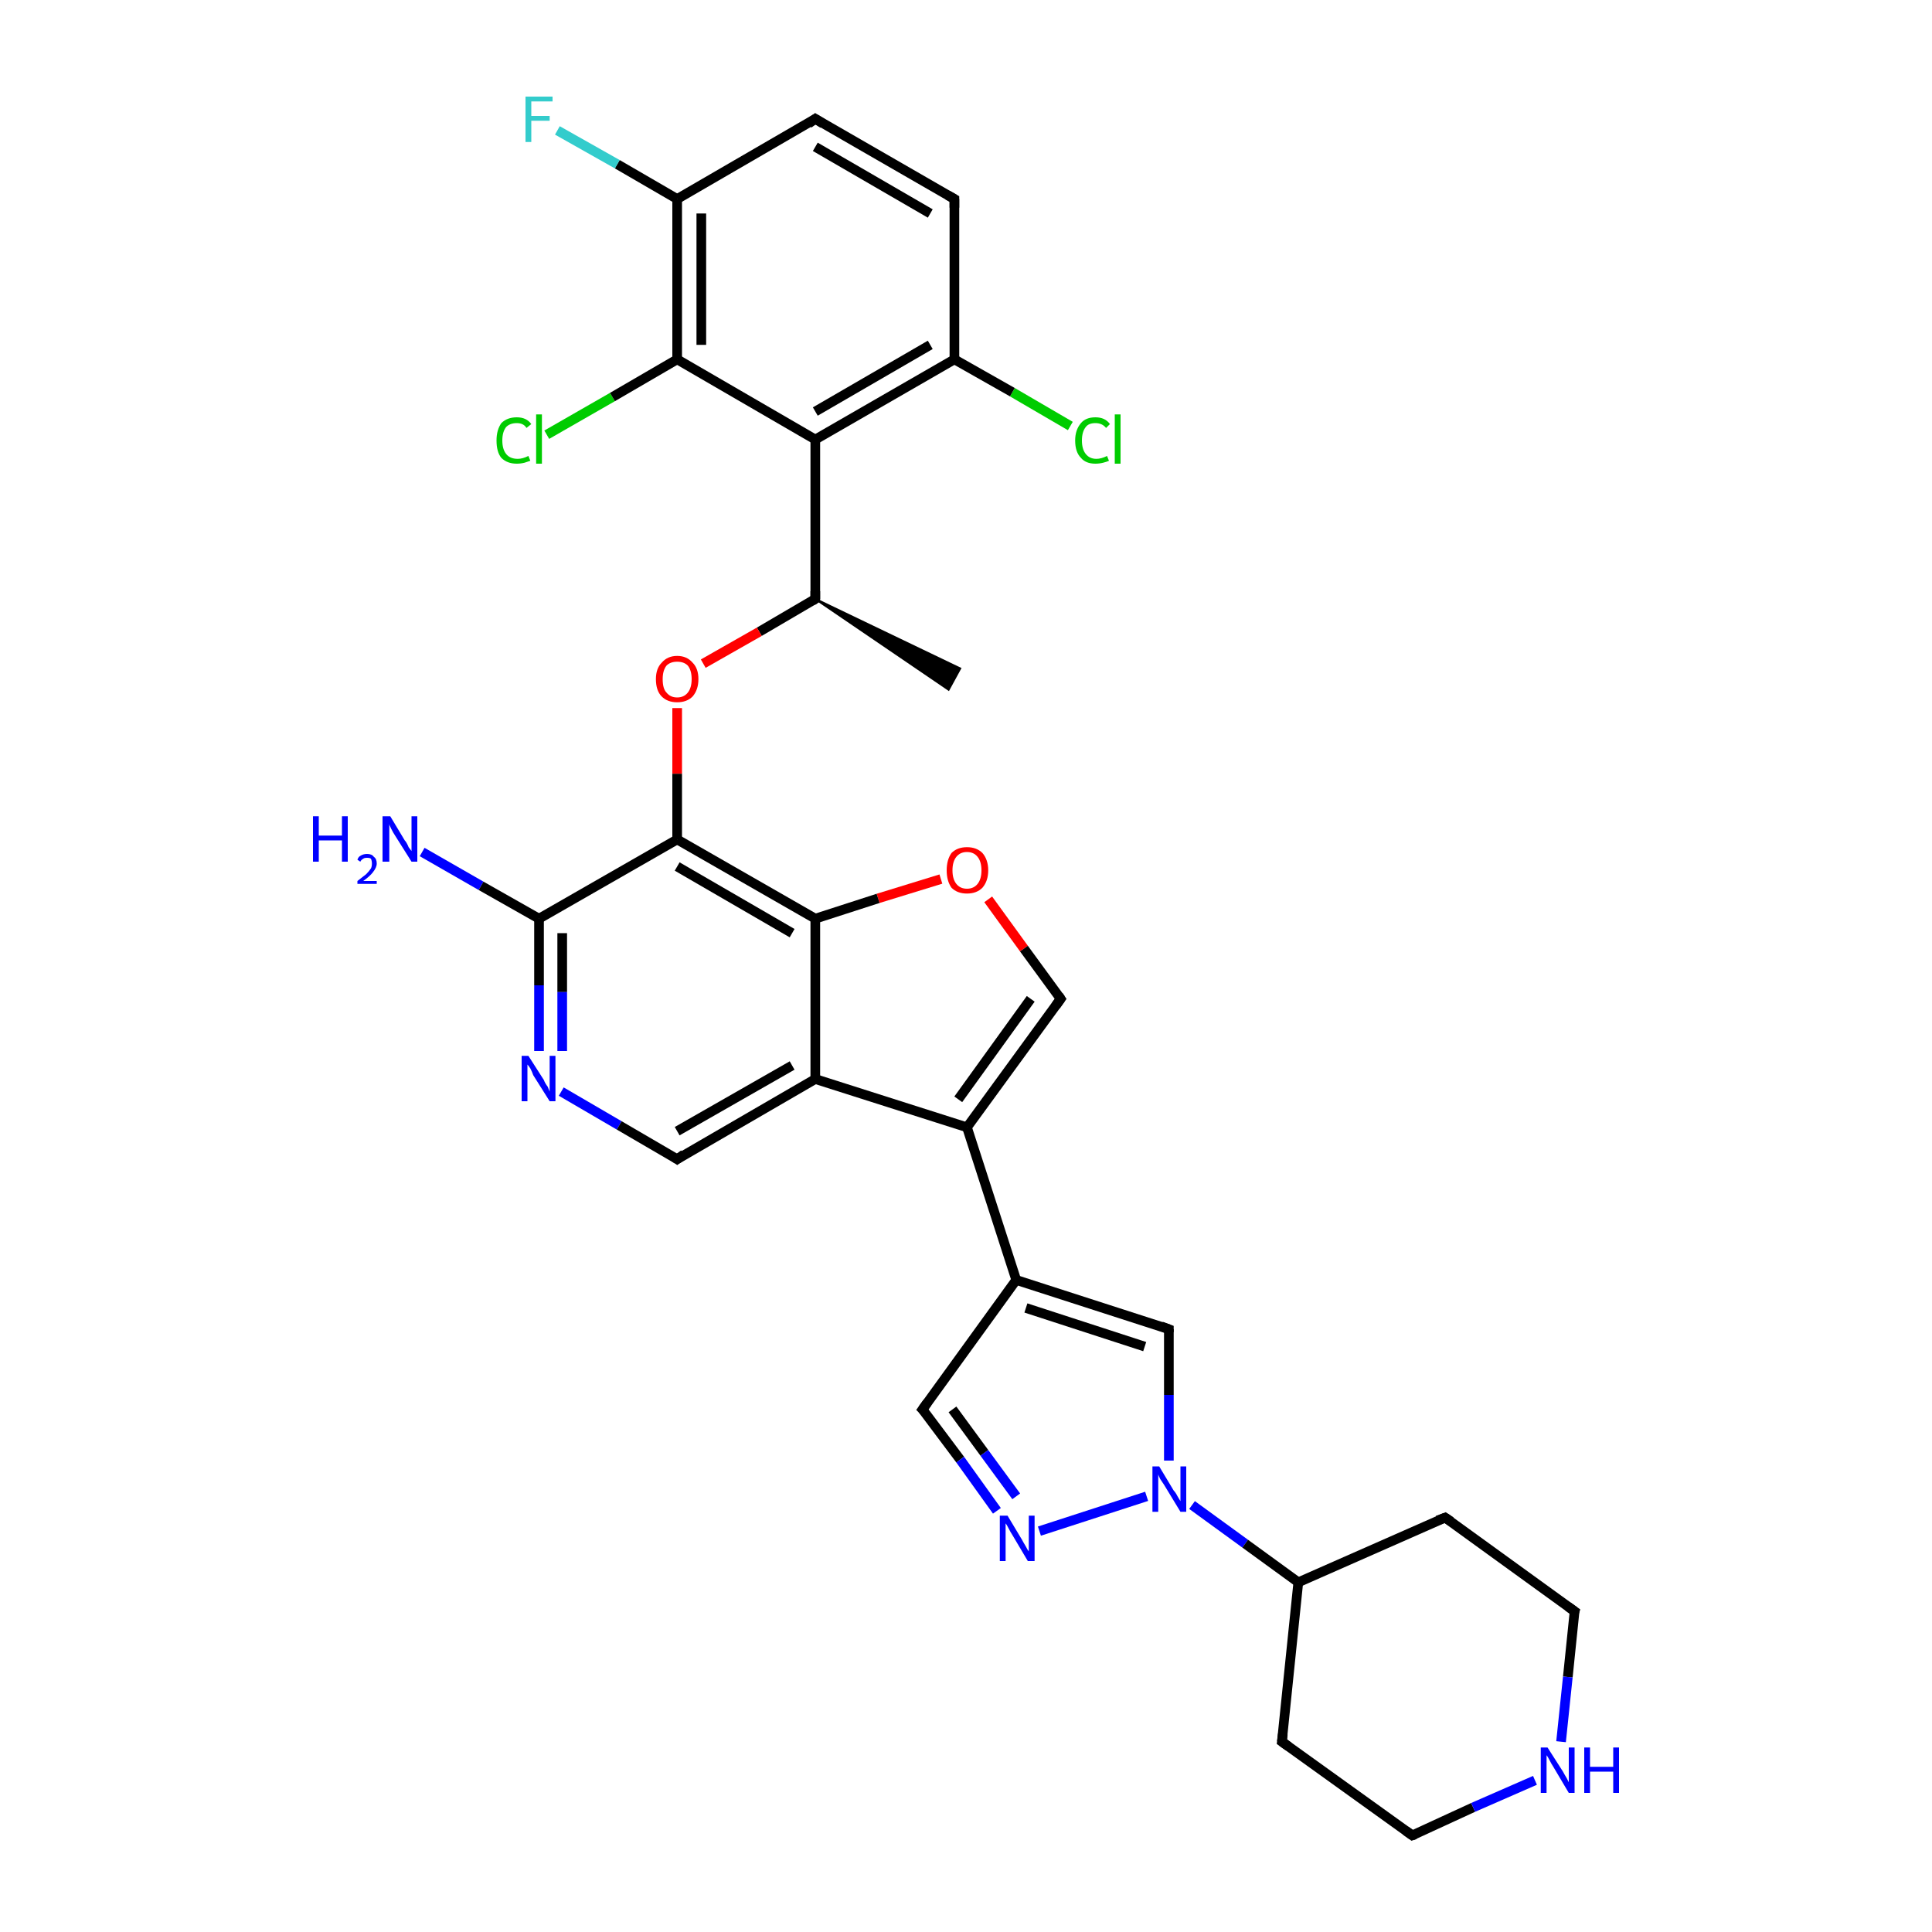 <?xml version='1.0' encoding='iso-8859-1'?>
<svg version='1.1' baseProfile='full'
              xmlns='http://www.w3.org/2000/svg'
                      xmlns:rdkit='http://www.rdkit.org/xml'
                      xmlns:xlink='http://www.w3.org/1999/xlink'
                  xml:space='preserve'
width='200px' height='200px' viewBox='0 0 200 200'>
<!-- END OF HEADER -->
<rect style='opacity:1.0;fill:#FFFFFF;stroke:none' width='200.0' height='200.0' x='0.0' y='0.0'> </rect>
<path class='bond-0 atom-9 atom-10' d='M 84.4,62.0 L 99.4,69.2 L 98.2,71.4 Z' style='fill:#000000;fill-rule:evenodd;fill-opacity:1;stroke:#000000;stroke-width:0.2px;stroke-linecap:butt;stroke-linejoin:miter;stroke-opacity:1;' />
<path class='bond-1 atom-9 atom-8' d='M 84.4,62.0 L 84.4,45.5' style='fill:none;fill-rule:evenodd;stroke:#000000;stroke-width:1.0px;stroke-linecap:butt;stroke-linejoin:miter;stroke-opacity:1' />
<path class='bond-2 atom-9 atom-11' d='M 84.4,62.0 L 78.6,65.4' style='fill:none;fill-rule:evenodd;stroke:#000000;stroke-width:1.0px;stroke-linecap:butt;stroke-linejoin:miter;stroke-opacity:1' />
<path class='bond-2 atom-9 atom-11' d='M 78.6,65.4 L 72.8,68.7' style='fill:none;fill-rule:evenodd;stroke:#FF0000;stroke-width:1.0px;stroke-linecap:butt;stroke-linejoin:miter;stroke-opacity:1' />
<path class='bond-3 atom-5 atom-4' d='M 110.8,44.1 L 104.8,40.6' style='fill:none;fill-rule:evenodd;stroke:#00CC00;stroke-width:1.0px;stroke-linecap:butt;stroke-linejoin:miter;stroke-opacity:1' />
<path class='bond-3 atom-5 atom-4' d='M 104.8,40.6 L 98.8,37.2' style='fill:none;fill-rule:evenodd;stroke:#000000;stroke-width:1.0px;stroke-linecap:butt;stroke-linejoin:miter;stroke-opacity:1' />
<path class='bond-4 atom-8 atom-4' d='M 84.4,45.5 L 98.8,37.2' style='fill:none;fill-rule:evenodd;stroke:#000000;stroke-width:1.0px;stroke-linecap:butt;stroke-linejoin:miter;stroke-opacity:1' />
<path class='bond-4 atom-8 atom-4' d='M 84.4,42.6 L 96.3,35.7' style='fill:none;fill-rule:evenodd;stroke:#000000;stroke-width:1.0px;stroke-linecap:butt;stroke-linejoin:miter;stroke-opacity:1' />
<path class='bond-5 atom-8 atom-6' d='M 84.4,45.5 L 70.1,37.2' style='fill:none;fill-rule:evenodd;stroke:#000000;stroke-width:1.0px;stroke-linecap:butt;stroke-linejoin:miter;stroke-opacity:1' />
<path class='bond-6 atom-11 atom-12' d='M 70.1,73.3 L 70.1,80.1' style='fill:none;fill-rule:evenodd;stroke:#FF0000;stroke-width:1.0px;stroke-linecap:butt;stroke-linejoin:miter;stroke-opacity:1' />
<path class='bond-6 atom-11 atom-12' d='M 70.1,80.1 L 70.1,86.9' style='fill:none;fill-rule:evenodd;stroke:#000000;stroke-width:1.0px;stroke-linecap:butt;stroke-linejoin:miter;stroke-opacity:1' />
<path class='bond-7 atom-4 atom-3' d='M 98.8,37.2 L 98.8,20.6' style='fill:none;fill-rule:evenodd;stroke:#000000;stroke-width:1.0px;stroke-linecap:butt;stroke-linejoin:miter;stroke-opacity:1' />
<path class='bond-8 atom-7 atom-6' d='M 56.6,45.0 L 63.4,41.1' style='fill:none;fill-rule:evenodd;stroke:#00CC00;stroke-width:1.0px;stroke-linecap:butt;stroke-linejoin:miter;stroke-opacity:1' />
<path class='bond-8 atom-7 atom-6' d='M 63.4,41.1 L 70.1,37.2' style='fill:none;fill-rule:evenodd;stroke:#000000;stroke-width:1.0px;stroke-linecap:butt;stroke-linejoin:miter;stroke-opacity:1' />
<path class='bond-9 atom-6 atom-1' d='M 70.1,37.2 L 70.1,20.6' style='fill:none;fill-rule:evenodd;stroke:#000000;stroke-width:1.0px;stroke-linecap:butt;stroke-linejoin:miter;stroke-opacity:1' />
<path class='bond-9 atom-6 atom-1' d='M 72.6,35.7 L 72.6,22.1' style='fill:none;fill-rule:evenodd;stroke:#000000;stroke-width:1.0px;stroke-linecap:butt;stroke-linejoin:miter;stroke-opacity:1' />
<path class='bond-10 atom-3 atom-2' d='M 98.8,20.6 L 84.4,12.3' style='fill:none;fill-rule:evenodd;stroke:#000000;stroke-width:1.0px;stroke-linecap:butt;stroke-linejoin:miter;stroke-opacity:1' />
<path class='bond-10 atom-3 atom-2' d='M 96.3,22.1 L 84.4,15.2' style='fill:none;fill-rule:evenodd;stroke:#000000;stroke-width:1.0px;stroke-linecap:butt;stroke-linejoin:miter;stroke-opacity:1' />
<path class='bond-11 atom-1 atom-2' d='M 70.1,20.6 L 84.4,12.3' style='fill:none;fill-rule:evenodd;stroke:#000000;stroke-width:1.0px;stroke-linecap:butt;stroke-linejoin:miter;stroke-opacity:1' />
<path class='bond-12 atom-1 atom-0' d='M 70.1,20.6 L 63.9,17.0' style='fill:none;fill-rule:evenodd;stroke:#000000;stroke-width:1.0px;stroke-linecap:butt;stroke-linejoin:miter;stroke-opacity:1' />
<path class='bond-12 atom-1 atom-0' d='M 63.9,17.0 L 57.7,13.5' style='fill:none;fill-rule:evenodd;stroke:#33CCCC;stroke-width:1.0px;stroke-linecap:butt;stroke-linejoin:miter;stroke-opacity:1' />
<path class='bond-13 atom-12 atom-13' d='M 70.1,86.9 L 84.4,95.1' style='fill:none;fill-rule:evenodd;stroke:#000000;stroke-width:1.0px;stroke-linecap:butt;stroke-linejoin:miter;stroke-opacity:1' />
<path class='bond-13 atom-12 atom-13' d='M 70.1,89.7 L 82.0,96.6' style='fill:none;fill-rule:evenodd;stroke:#000000;stroke-width:1.0px;stroke-linecap:butt;stroke-linejoin:miter;stroke-opacity:1' />
<path class='bond-14 atom-12 atom-20' d='M 70.1,86.9 L 55.8,95.1' style='fill:none;fill-rule:evenodd;stroke:#000000;stroke-width:1.0px;stroke-linecap:butt;stroke-linejoin:miter;stroke-opacity:1' />
<path class='bond-15 atom-14 atom-13' d='M 97.4,91.0 L 90.9,93.0' style='fill:none;fill-rule:evenodd;stroke:#FF0000;stroke-width:1.0px;stroke-linecap:butt;stroke-linejoin:miter;stroke-opacity:1' />
<path class='bond-15 atom-14 atom-13' d='M 90.9,93.0 L 84.4,95.1' style='fill:none;fill-rule:evenodd;stroke:#000000;stroke-width:1.0px;stroke-linecap:butt;stroke-linejoin:miter;stroke-opacity:1' />
<path class='bond-16 atom-14 atom-15' d='M 102.3,93.1 L 106.0,98.2' style='fill:none;fill-rule:evenodd;stroke:#FF0000;stroke-width:1.0px;stroke-linecap:butt;stroke-linejoin:miter;stroke-opacity:1' />
<path class='bond-16 atom-14 atom-15' d='M 106.0,98.2 L 109.8,103.4' style='fill:none;fill-rule:evenodd;stroke:#000000;stroke-width:1.0px;stroke-linecap:butt;stroke-linejoin:miter;stroke-opacity:1' />
<path class='bond-17 atom-21 atom-20' d='M 43.7,88.2 L 49.8,91.7' style='fill:none;fill-rule:evenodd;stroke:#0000FF;stroke-width:1.0px;stroke-linecap:butt;stroke-linejoin:miter;stroke-opacity:1' />
<path class='bond-17 atom-21 atom-20' d='M 49.8,91.7 L 55.8,95.1' style='fill:none;fill-rule:evenodd;stroke:#000000;stroke-width:1.0px;stroke-linecap:butt;stroke-linejoin:miter;stroke-opacity:1' />
<path class='bond-18 atom-13 atom-17' d='M 84.4,95.1 L 84.4,111.7' style='fill:none;fill-rule:evenodd;stroke:#000000;stroke-width:1.0px;stroke-linecap:butt;stroke-linejoin:miter;stroke-opacity:1' />
<path class='bond-19 atom-20 atom-19' d='M 55.8,95.1 L 55.8,102.0' style='fill:none;fill-rule:evenodd;stroke:#000000;stroke-width:1.0px;stroke-linecap:butt;stroke-linejoin:miter;stroke-opacity:1' />
<path class='bond-19 atom-20 atom-19' d='M 55.8,102.0 L 55.8,108.8' style='fill:none;fill-rule:evenodd;stroke:#0000FF;stroke-width:1.0px;stroke-linecap:butt;stroke-linejoin:miter;stroke-opacity:1' />
<path class='bond-19 atom-20 atom-19' d='M 58.2,96.6 L 58.2,102.7' style='fill:none;fill-rule:evenodd;stroke:#000000;stroke-width:1.0px;stroke-linecap:butt;stroke-linejoin:miter;stroke-opacity:1' />
<path class='bond-19 atom-20 atom-19' d='M 58.2,102.7 L 58.2,108.8' style='fill:none;fill-rule:evenodd;stroke:#0000FF;stroke-width:1.0px;stroke-linecap:butt;stroke-linejoin:miter;stroke-opacity:1' />
<path class='bond-20 atom-15 atom-16' d='M 109.8,103.4 L 100.1,116.7' style='fill:none;fill-rule:evenodd;stroke:#000000;stroke-width:1.0px;stroke-linecap:butt;stroke-linejoin:miter;stroke-opacity:1' />
<path class='bond-20 atom-15 atom-16' d='M 106.7,103.4 L 99.2,113.8' style='fill:none;fill-rule:evenodd;stroke:#000000;stroke-width:1.0px;stroke-linecap:butt;stroke-linejoin:miter;stroke-opacity:1' />
<path class='bond-21 atom-17 atom-16' d='M 84.4,111.7 L 100.1,116.7' style='fill:none;fill-rule:evenodd;stroke:#000000;stroke-width:1.0px;stroke-linecap:butt;stroke-linejoin:miter;stroke-opacity:1' />
<path class='bond-22 atom-17 atom-18' d='M 84.4,111.7 L 70.1,120.0' style='fill:none;fill-rule:evenodd;stroke:#000000;stroke-width:1.0px;stroke-linecap:butt;stroke-linejoin:miter;stroke-opacity:1' />
<path class='bond-22 atom-17 atom-18' d='M 82.0,110.3 L 70.1,117.1' style='fill:none;fill-rule:evenodd;stroke:#000000;stroke-width:1.0px;stroke-linecap:butt;stroke-linejoin:miter;stroke-opacity:1' />
<path class='bond-23 atom-19 atom-18' d='M 58.1,113.0 L 64.1,116.5' style='fill:none;fill-rule:evenodd;stroke:#0000FF;stroke-width:1.0px;stroke-linecap:butt;stroke-linejoin:miter;stroke-opacity:1' />
<path class='bond-23 atom-19 atom-18' d='M 64.1,116.5 L 70.1,120.0' style='fill:none;fill-rule:evenodd;stroke:#000000;stroke-width:1.0px;stroke-linecap:butt;stroke-linejoin:miter;stroke-opacity:1' />
<path class='bond-24 atom-16 atom-22' d='M 100.1,116.7 L 105.2,132.5' style='fill:none;fill-rule:evenodd;stroke:#000000;stroke-width:1.0px;stroke-linecap:butt;stroke-linejoin:miter;stroke-opacity:1' />
<path class='bond-25 atom-22 atom-26' d='M 105.2,132.5 L 95.5,145.9' style='fill:none;fill-rule:evenodd;stroke:#000000;stroke-width:1.0px;stroke-linecap:butt;stroke-linejoin:miter;stroke-opacity:1' />
<path class='bond-26 atom-22 atom-23' d='M 105.2,132.5 L 121.0,137.6' style='fill:none;fill-rule:evenodd;stroke:#000000;stroke-width:1.0px;stroke-linecap:butt;stroke-linejoin:miter;stroke-opacity:1' />
<path class='bond-26 atom-22 atom-23' d='M 106.2,135.4 L 118.5,139.4' style='fill:none;fill-rule:evenodd;stroke:#000000;stroke-width:1.0px;stroke-linecap:butt;stroke-linejoin:miter;stroke-opacity:1' />
<path class='bond-27 atom-26 atom-25' d='M 95.5,145.9 L 99.4,151.1' style='fill:none;fill-rule:evenodd;stroke:#000000;stroke-width:1.0px;stroke-linecap:butt;stroke-linejoin:miter;stroke-opacity:1' />
<path class='bond-27 atom-26 atom-25' d='M 99.4,151.1 L 103.2,156.4' style='fill:none;fill-rule:evenodd;stroke:#0000FF;stroke-width:1.0px;stroke-linecap:butt;stroke-linejoin:miter;stroke-opacity:1' />
<path class='bond-27 atom-26 atom-25' d='M 98.6,145.9 L 101.9,150.4' style='fill:none;fill-rule:evenodd;stroke:#000000;stroke-width:1.0px;stroke-linecap:butt;stroke-linejoin:miter;stroke-opacity:1' />
<path class='bond-27 atom-26 atom-25' d='M 101.9,150.4 L 105.2,154.9' style='fill:none;fill-rule:evenodd;stroke:#0000FF;stroke-width:1.0px;stroke-linecap:butt;stroke-linejoin:miter;stroke-opacity:1' />
<path class='bond-28 atom-23 atom-24' d='M 121.0,137.6 L 121.0,144.4' style='fill:none;fill-rule:evenodd;stroke:#000000;stroke-width:1.0px;stroke-linecap:butt;stroke-linejoin:miter;stroke-opacity:1' />
<path class='bond-28 atom-23 atom-24' d='M 121.0,144.4 L 121.0,151.2' style='fill:none;fill-rule:evenodd;stroke:#0000FF;stroke-width:1.0px;stroke-linecap:butt;stroke-linejoin:miter;stroke-opacity:1' />
<path class='bond-29 atom-25 atom-24' d='M 107.6,158.5 L 118.7,154.9' style='fill:none;fill-rule:evenodd;stroke:#0000FF;stroke-width:1.0px;stroke-linecap:butt;stroke-linejoin:miter;stroke-opacity:1' />
<path class='bond-30 atom-24 atom-27' d='M 123.4,155.8 L 128.9,159.8' style='fill:none;fill-rule:evenodd;stroke:#0000FF;stroke-width:1.0px;stroke-linecap:butt;stroke-linejoin:miter;stroke-opacity:1' />
<path class='bond-30 atom-24 atom-27' d='M 128.9,159.8 L 134.4,163.8' style='fill:none;fill-rule:evenodd;stroke:#000000;stroke-width:1.0px;stroke-linecap:butt;stroke-linejoin:miter;stroke-opacity:1' />
<path class='bond-31 atom-27 atom-32' d='M 134.4,163.8 L 149.6,157.1' style='fill:none;fill-rule:evenodd;stroke:#000000;stroke-width:1.0px;stroke-linecap:butt;stroke-linejoin:miter;stroke-opacity:1' />
<path class='bond-32 atom-27 atom-28' d='M 134.4,163.8 L 132.7,180.3' style='fill:none;fill-rule:evenodd;stroke:#000000;stroke-width:1.0px;stroke-linecap:butt;stroke-linejoin:miter;stroke-opacity:1' />
<path class='bond-33 atom-32 atom-31' d='M 149.6,157.1 L 163.0,166.8' style='fill:none;fill-rule:evenodd;stroke:#000000;stroke-width:1.0px;stroke-linecap:butt;stroke-linejoin:miter;stroke-opacity:1' />
<path class='bond-34 atom-28 atom-29' d='M 132.7,180.3 L 146.2,190.0' style='fill:none;fill-rule:evenodd;stroke:#000000;stroke-width:1.0px;stroke-linecap:butt;stroke-linejoin:miter;stroke-opacity:1' />
<path class='bond-35 atom-31 atom-30' d='M 163.0,166.8 L 162.3,173.6' style='fill:none;fill-rule:evenodd;stroke:#000000;stroke-width:1.0px;stroke-linecap:butt;stroke-linejoin:miter;stroke-opacity:1' />
<path class='bond-35 atom-31 atom-30' d='M 162.3,173.6 L 161.6,180.3' style='fill:none;fill-rule:evenodd;stroke:#0000FF;stroke-width:1.0px;stroke-linecap:butt;stroke-linejoin:miter;stroke-opacity:1' />
<path class='bond-36 atom-29 atom-30' d='M 146.2,190.0 L 152.5,187.1' style='fill:none;fill-rule:evenodd;stroke:#000000;stroke-width:1.0px;stroke-linecap:butt;stroke-linejoin:miter;stroke-opacity:1' />
<path class='bond-36 atom-29 atom-30' d='M 152.5,187.1 L 158.9,184.3' style='fill:none;fill-rule:evenodd;stroke:#0000FF;stroke-width:1.0px;stroke-linecap:butt;stroke-linejoin:miter;stroke-opacity:1' />
<path d='M 85.2,12.8 L 84.4,12.3 L 83.7,12.8' style='fill:none;stroke:#000000;stroke-width:1.0px;stroke-linecap:butt;stroke-linejoin:miter;stroke-opacity:1;' />
<path d='M 98.8,21.5 L 98.8,20.6 L 98.1,20.2' style='fill:none;stroke:#000000;stroke-width:1.0px;stroke-linecap:butt;stroke-linejoin:miter;stroke-opacity:1;' />
<path d='M 84.4,61.2 L 84.4,62.0 L 84.1,62.2' style='fill:none;stroke:#000000;stroke-width:1.0px;stroke-linecap:butt;stroke-linejoin:miter;stroke-opacity:1;' />
<path d='M 109.6,103.1 L 109.8,103.4 L 109.3,104.1' style='fill:none;stroke:#000000;stroke-width:1.0px;stroke-linecap:butt;stroke-linejoin:miter;stroke-opacity:1;' />
<path d='M 70.8,119.5 L 70.1,120.0 L 69.8,119.8' style='fill:none;stroke:#000000;stroke-width:1.0px;stroke-linecap:butt;stroke-linejoin:miter;stroke-opacity:1;' />
<path d='M 120.2,137.3 L 121.0,137.6 L 121.0,137.9' style='fill:none;stroke:#000000;stroke-width:1.0px;stroke-linecap:butt;stroke-linejoin:miter;stroke-opacity:1;' />
<path d='M 96.0,145.2 L 95.5,145.9 L 95.7,146.1' style='fill:none;stroke:#000000;stroke-width:1.0px;stroke-linecap:butt;stroke-linejoin:miter;stroke-opacity:1;' />
<path d='M 132.8,179.5 L 132.7,180.3 L 133.4,180.8' style='fill:none;stroke:#000000;stroke-width:1.0px;stroke-linecap:butt;stroke-linejoin:miter;stroke-opacity:1;' />
<path d='M 145.5,189.5 L 146.2,190.0 L 146.5,189.9' style='fill:none;stroke:#000000;stroke-width:1.0px;stroke-linecap:butt;stroke-linejoin:miter;stroke-opacity:1;' />
<path d='M 162.3,166.3 L 163.0,166.8 L 162.9,167.1' style='fill:none;stroke:#000000;stroke-width:1.0px;stroke-linecap:butt;stroke-linejoin:miter;stroke-opacity:1;' />
<path d='M 148.8,157.4 L 149.6,157.1 L 150.2,157.5' style='fill:none;stroke:#000000;stroke-width:1.0px;stroke-linecap:butt;stroke-linejoin:miter;stroke-opacity:1;' />
<path class='atom-0' d='M 54.4 10.0
L 57.2 10.0
L 57.2 10.5
L 55.0 10.5
L 55.0 12.0
L 56.9 12.0
L 56.9 12.5
L 55.0 12.5
L 55.0 14.7
L 54.4 14.7
L 54.4 10.0
' fill='#33CCCC'/>
<path class='atom-5' d='M 111.3 45.6
Q 111.3 44.5, 111.9 43.8
Q 112.4 43.2, 113.4 43.2
Q 114.4 43.2, 114.9 43.9
L 114.5 44.3
Q 114.1 43.8, 113.4 43.8
Q 112.7 43.8, 112.4 44.2
Q 112.0 44.7, 112.0 45.6
Q 112.0 46.5, 112.4 47.0
Q 112.8 47.5, 113.5 47.5
Q 114.0 47.5, 114.6 47.2
L 114.8 47.7
Q 114.6 47.8, 114.2 47.9
Q 113.8 48.0, 113.4 48.0
Q 112.4 48.0, 111.9 47.4
Q 111.3 46.8, 111.3 45.6
' fill='#00CC00'/>
<path class='atom-5' d='M 115.4 42.9
L 116.0 42.9
L 116.0 48.0
L 115.4 48.0
L 115.4 42.9
' fill='#00CC00'/>
<path class='atom-7' d='M 51.4 45.6
Q 51.4 44.5, 51.9 43.8
Q 52.5 43.2, 53.5 43.2
Q 54.5 43.2, 55.0 43.9
L 54.5 44.3
Q 54.2 43.8, 53.5 43.8
Q 52.8 43.8, 52.4 44.2
Q 52.0 44.7, 52.0 45.6
Q 52.0 46.5, 52.4 47.0
Q 52.8 47.5, 53.6 47.5
Q 54.1 47.5, 54.7 47.2
L 54.9 47.7
Q 54.6 47.8, 54.3 47.9
Q 53.9 48.0, 53.5 48.0
Q 52.5 48.0, 51.9 47.4
Q 51.4 46.8, 51.4 45.6
' fill='#00CC00'/>
<path class='atom-7' d='M 55.5 42.9
L 56.1 42.9
L 56.1 48.0
L 55.5 48.0
L 55.5 42.9
' fill='#00CC00'/>
<path class='atom-11' d='M 67.9 70.3
Q 67.9 69.2, 68.5 68.6
Q 69.1 67.9, 70.1 67.9
Q 71.1 67.9, 71.7 68.6
Q 72.3 69.2, 72.3 70.3
Q 72.3 71.4, 71.7 72.1
Q 71.1 72.7, 70.1 72.7
Q 69.1 72.7, 68.5 72.1
Q 67.9 71.5, 67.9 70.3
M 70.1 72.2
Q 70.8 72.2, 71.2 71.7
Q 71.6 71.2, 71.6 70.3
Q 71.6 69.4, 71.2 68.9
Q 70.8 68.5, 70.1 68.5
Q 69.4 68.5, 69.0 68.9
Q 68.6 69.4, 68.6 70.3
Q 68.6 71.3, 69.0 71.7
Q 69.4 72.2, 70.1 72.2
' fill='#FF0000'/>
<path class='atom-14' d='M 98.0 90.1
Q 98.0 89.0, 98.5 88.3
Q 99.1 87.7, 100.1 87.7
Q 101.1 87.7, 101.7 88.3
Q 102.3 89.0, 102.3 90.1
Q 102.3 91.2, 101.7 91.9
Q 101.1 92.5, 100.1 92.5
Q 99.1 92.5, 98.5 91.9
Q 98.0 91.2, 98.0 90.1
M 100.1 92.0
Q 100.8 92.0, 101.2 91.5
Q 101.6 91.0, 101.6 90.1
Q 101.6 89.2, 101.2 88.7
Q 100.8 88.2, 100.1 88.2
Q 99.4 88.2, 99.0 88.7
Q 98.6 89.2, 98.6 90.1
Q 98.6 91.0, 99.0 91.5
Q 99.4 92.0, 100.1 92.0
' fill='#FF0000'/>
<path class='atom-19' d='M 54.7 109.3
L 56.3 111.8
Q 56.4 112.1, 56.7 112.5
Q 56.9 113.0, 56.9 113.0
L 56.9 109.3
L 57.5 109.3
L 57.5 114.0
L 56.9 114.0
L 55.2 111.3
Q 55.1 111.0, 54.9 110.6
Q 54.7 110.3, 54.6 110.2
L 54.6 114.0
L 54.0 114.0
L 54.0 109.3
L 54.7 109.3
' fill='#0000FF'/>
<path class='atom-21' d='M 32.4 84.5
L 33.0 84.5
L 33.0 86.5
L 35.4 86.5
L 35.4 84.5
L 36.0 84.5
L 36.0 89.2
L 35.4 89.2
L 35.4 87.0
L 33.0 87.0
L 33.0 89.2
L 32.4 89.2
L 32.4 84.5
' fill='#0000FF'/>
<path class='atom-21' d='M 37.0 89.0
Q 37.1 88.7, 37.3 88.6
Q 37.6 88.4, 38.0 88.4
Q 38.5 88.4, 38.7 88.7
Q 39.0 88.9, 39.0 89.4
Q 39.0 89.8, 38.6 90.3
Q 38.3 90.7, 37.6 91.2
L 39.0 91.2
L 39.0 91.5
L 37.0 91.5
L 37.0 91.2
Q 37.5 90.8, 37.9 90.5
Q 38.2 90.2, 38.4 89.9
Q 38.5 89.7, 38.5 89.4
Q 38.5 89.1, 38.4 88.9
Q 38.3 88.8, 38.0 88.8
Q 37.7 88.8, 37.6 88.9
Q 37.4 89.0, 37.3 89.2
L 37.0 89.0
' fill='#0000FF'/>
<path class='atom-21' d='M 40.4 84.5
L 41.9 87.0
Q 42.1 87.2, 42.3 87.7
Q 42.6 88.1, 42.6 88.1
L 42.6 84.5
L 43.2 84.5
L 43.2 89.2
L 42.6 89.2
L 40.9 86.5
Q 40.7 86.2, 40.5 85.8
Q 40.3 85.4, 40.3 85.3
L 40.3 89.2
L 39.6 89.2
L 39.6 84.5
L 40.4 84.5
' fill='#0000FF'/>
<path class='atom-24' d='M 120.0 151.8
L 121.5 154.3
Q 121.7 154.5, 121.9 154.9
Q 122.2 155.4, 122.2 155.4
L 122.2 151.8
L 122.8 151.8
L 122.8 156.5
L 122.2 156.5
L 120.5 153.7
Q 120.3 153.4, 120.1 153.1
Q 119.9 152.7, 119.9 152.6
L 119.9 156.5
L 119.3 156.5
L 119.3 151.8
L 120.0 151.8
' fill='#0000FF'/>
<path class='atom-25' d='M 104.3 156.9
L 105.8 159.4
Q 105.9 159.6, 106.2 160.1
Q 106.4 160.5, 106.5 160.6
L 106.5 156.9
L 107.1 156.9
L 107.1 161.6
L 106.4 161.6
L 104.8 158.9
Q 104.6 158.6, 104.4 158.2
Q 104.2 157.8, 104.1 157.7
L 104.1 161.6
L 103.5 161.6
L 103.5 156.9
L 104.3 156.9
' fill='#0000FF'/>
<path class='atom-30' d='M 160.2 180.9
L 161.8 183.4
Q 161.9 183.6, 162.2 184.1
Q 162.4 184.5, 162.4 184.5
L 162.4 180.9
L 163.0 180.9
L 163.0 185.6
L 162.4 185.6
L 160.8 182.9
Q 160.6 182.6, 160.4 182.2
Q 160.2 181.8, 160.1 181.7
L 160.1 185.6
L 159.5 185.6
L 159.5 180.9
L 160.2 180.9
' fill='#0000FF'/>
<path class='atom-30' d='M 164.0 180.9
L 164.6 180.9
L 164.6 182.9
L 167.0 182.9
L 167.0 180.9
L 167.6 180.9
L 167.6 185.6
L 167.0 185.6
L 167.0 183.4
L 164.6 183.4
L 164.6 185.6
L 164.0 185.6
L 164.0 180.9
' fill='#0000FF'/>
</svg>
